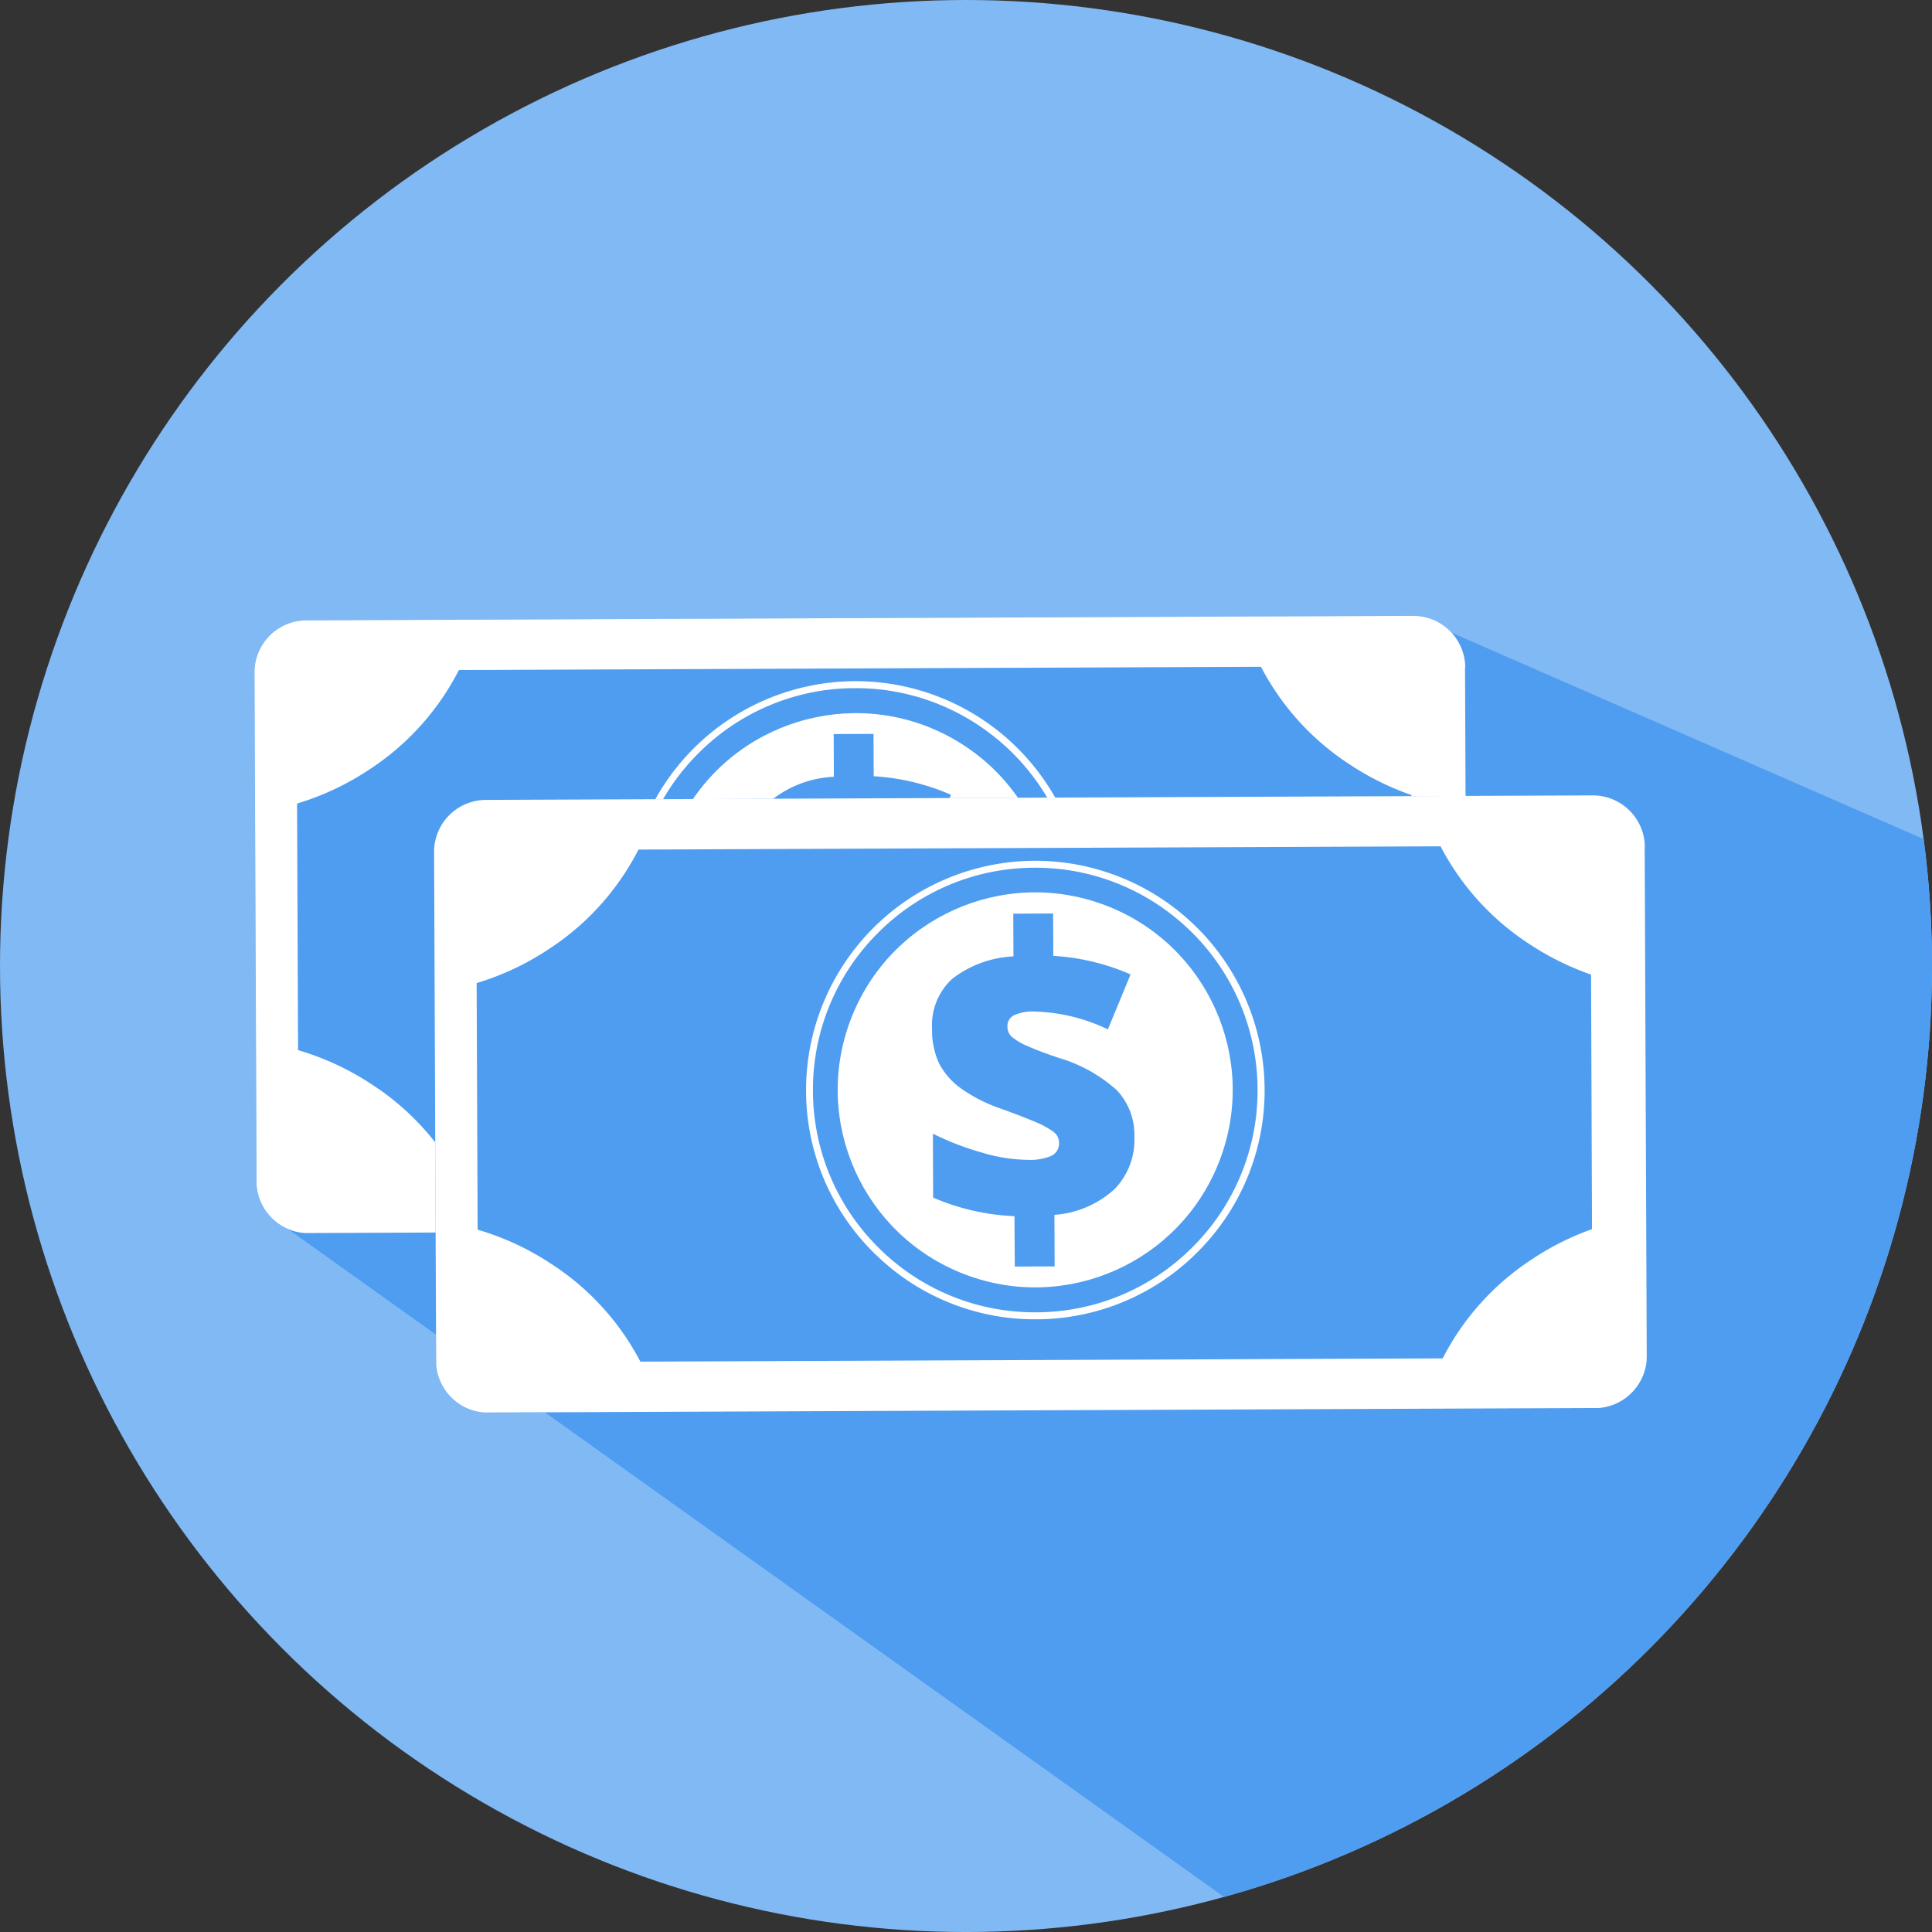 <svg xmlns="http://www.w3.org/2000/svg" width="114.427" height="114.427" viewBox="0 0 114.427 114.427">
  <rect x="0" y="0" width="114.427" height="114.427" fill="#333333" stroke="none"/>
  <defs/>
  <defs>
    <clipPath id="clip-path">
      <circle id="Ellipse_24" cx="57.214" cy="57.214" r="57.214" fill="none"/>
    </clipPath>
    <style>
      .cls-4{fill:#4f9df0}.cls-5{fill:#fff}
    </style>
  </defs>
  <g id="Group_512" transform="translate(-289.573 -2598.602)">
    <circle id="Ellipse_23" cx="57.214" cy="57.214" r="57.214" fill="#81b9f4" transform="translate(289.573 2598.602)"/>
    <g id="Group_502" transform="translate(289.573 2598.602)">
      <g id="Group_501" clip-path="url(#clip-path)">
        <path id="Path_1254" d="M-1833.465 1418.231l37.488 16.391-29.944 72.854-75.219-53.669z" class="cls-4" transform="translate(1917.153 -1381.758)"/>
      </g>
    </g>
    <g id="Group_505" transform="translate(304.644 2635.075)">
      <path id="Path_1261" d="M-1833.5 1421.3l.123 30.133c0 .082 0 .164-.009.245a3.084 3.084 0 01-3.063 2.852l-65.545.267a3.084 3.084 0 01-3.086-2.827 3.944 3.944 0 01-.011-.245l-.123-30.133v-.1a3.084 3.084 0 013.07-2.992l65.545-.267a3.083 3.083 0 013.094 2.967.677.677 0 01.005.1z" class="cls-4" transform="translate(1905.211 -1418.231)"/>
      <path id="Path_1262" d="M-1833.5 1421.2a3.083 3.083 0 00-3.094-2.967l-10.065.041-45.415.185-10.065.041a3.084 3.084 0 00-3.07 2.992v.1l.034 8.268.055 13.6.034 8.268v.1c0 .047 0 .093.008.138v.035c0 .042.009.084.014.126 0 .014 0 .027.006.04l.017.107c0 .017.007.033.01.05l.02.094c.007.031.01.038.015.057l.022.085.019.061.025.078.023.063.027.073.027.065.03.069.03.065.031.065.034.065.034.062.037.064.036.059.041.062.039.057.044.061.04.054.047.059.043.052.049.057.045.05.052.055.047.048.054.052.05.046.056.05.052.044.058.047.054.041.06.044.057.039.062.041.059.037.063.038.062.034.064.035.064.032.065.031.067.029.066.028.069.026.067.025.072.024.067.021.075.021.067.018.078.017.066.014.082.014.065.011.088.01.062.007.1.007h.203l10.065-.041 45.414-.185 10.065-.041h.203l.1-.008.06-.007.089-.011.064-.011.083-.015.064-.014.08-.019.065-.018.077-.022.065-.021.074-.025.065-.024.071-.028.064-.027.069-.031.063-.031.067-.034.062-.034.064-.036.06-.037.062-.039.059-.04.059-.042.057-.042.057-.044.055-.045.055-.046.053-.048.052-.048.052-.05.049-.051.049-.053.047-.053.047-.055.045-.055.044-.057.042-.057.041-.059.04-.06.038-.06.037-.063.035-.061.035-.066.032-.062.032-.069.028-.062.03-.072.025-.062.028-.076.021-.06.025-.081.017-.058.022-.088.013-.054c.004-.018.014-.064.02-.1 0-.016.007-.032.01-.048l.017-.108c0-.013 0-.026.006-.039l.013-.126v-.035c0-.046.005-.092.007-.138v-.105l-.034-8.268-.055-13.6-.034-8.268c.014-.026.014-.061.014-.094zm-3.127 22.723a16.22 16.22 0 00-3.566 1.79 15.365 15.365 0 00-5.278 5.864l-47.519.193a15.367 15.367 0 00-5.326-5.821 16.074 16.074 0 00-4.313-1.994l-.059-14.605a16.073 16.073 0 004.3-2.029 15.363 15.363 0 005.285-5.878l47.505-.193a15.366 15.366 0 005.333 5.835 16.208 16.208 0 003.581 1.761z" class="cls-5" transform="translate(1905.211 -1418.231)"/>
      <path id="Path_1263" d="M-1804.977 1459.072q-.509-.417-.983-.886a13.49 13.49 0 01-4.016-9.586 13.594 13.594 0 0113.524-13.634 13.594 13.594 0 0113.634 13.523 13.489 13.489 0 01-3.938 9.618 13.488 13.488 0 01-9.585 4.016 13.477 13.477 0 01-8.636-3.051zm16.9-20.72a13.105 13.105 0 00-8.378-2.973 13.081 13.081 0 00-9.294 3.894 13.079 13.079 0 00-3.818 9.326 13.079 13.079 0 003.894 9.294 13.078 13.078 0 009.326 3.818 13.078 13.078 0 009.294-3.894 13.08 13.08 0 003.819-9.326 13.147 13.147 0 00-4.838-10.139z" class="cls-5" transform="translate(1832.008 -1431.095)"/>
      <circle id="Ellipse_29" cx="11.695" cy="11.695" r="11.695" class="cls-5" transform="rotate(-59.46 28.706 -6.368)"/>
      <path id="Path_1264" d="M-1772.828 1466.4a13.55 13.55 0 01-4.817-1.1l-.016-3.786a16.415 16.415 0 002.878 1.112 9.94 9.94 0 002.727.439 3.236 3.236 0 001.419-.24.811.811 0 00.447-.783.793.793 0 00-.328-.637 5.015 5.015 0 00-1.086-.589q-.76-.328-2.05-.79a9.258 9.258 0 01-2.343-1.193 4.2 4.2 0 01-1.3-1.489 4.659 4.659 0 01-.413-2.057 3.71 3.71 0 011.2-2.947 6.414 6.414 0 013.621-1.326l-.01-2.53 2.36-.01.01 2.508a13.383 13.383 0 014.578 1.1l-1.344 3.255a10.64 10.64 0 00-4.3-1.054 2.659 2.659 0 00-1.282.228.718.718 0 00-.368.657.8.8 0 00.271.62 3.765 3.765 0 00.932.544q.662.3 1.839.694a8.876 8.876 0 013.429 1.907 3.839 3.839 0 011.049 2.773 4.178 4.178 0 01-1.2 3.118 5.914 5.914 0 01-3.535 1.5l.013 3.051-2.361.01z" class="cls-4" transform="translate(1807.205 -1441.481)"/>
    </g>
    <g id="Group_506" transform="translate(315.28 2645.711)">
      <path id="Path_1265" d="M-1787.522 1467.278l.123 30.133q0 .123-.009.245a3.083 3.083 0 01-3.063 2.852l-65.545.267a3.085 3.085 0 01-3.086-2.827 3.944 3.944 0 01-.011-.245l-.123-30.133v-.1a3.083 3.083 0 013.07-2.992l65.545-.267a3.083 3.083 0 013.094 2.967c.004.03.005.065.005.1z" class="cls-4" transform="translate(1859.236 -1464.206)"/>
      <path id="Path_1266" d="M-1787.525 1467.173a3.083 3.083 0 00-3.094-2.967l-10.065.041-45.415.185-10.065.041a3.083 3.083 0 00-3.07 2.992v.1l.034 8.268.055 13.6.034 8.268v.1c0 .047 0 .093.008.138v.035c0 .042.008.084.014.126 0 .013 0 .026.006.04l.017.107c0 .017.007.033.01.05l.02.095.014.057c.004.019.015.057.023.085l.019.061.025.078.023.063.027.073.027.065.029.068.03.065.032.065.034.064.034.062.037.064.036.059.041.062.038.057.044.061.041.054.046.059.043.052.049.057.045.05.052.055.047.048.054.052.05.046.056.05.052.043.058.047.054.041.06.044.057.039.062.041.06.037.063.038.062.035.064.034.064.032.065.031.067.029.066.028.07.026.067.025.072.023.067.021.075.021.067.018.078.017.066.014.082.014.065.01.087.011.062.007.1.007h.203l10.065-.041 45.415-.185 10.065-.041h.203l.1-.008.06-.007.089-.012.064-.011.083-.015.064-.014.08-.019.065-.018.077-.022.065-.021.074-.025.065-.024.071-.028.064-.028.069-.031.063-.031.066-.033.062-.034.064-.036.06-.037.062-.039.059-.04.059-.042.057-.042.057-.044.055-.045.055-.046.053-.048.052-.049.052-.05.049-.051.049-.053.047-.053.047-.055.045-.055.044-.057.042-.057.041-.059.04-.06.038-.06.038-.062.035-.061.035-.065.032-.062.033-.069.029-.062.03-.072.025-.062.028-.076.021-.061.025-.081.017-.058.022-.088.013-.054.02-.1c0-.016.007-.032.01-.048l.017-.108c0-.013 0-.026.006-.039.005-.042.01-.084.013-.126v-.035c0-.046.006-.092.007-.138v-.105l-.033-8.268-.055-13.6-.034-8.268c.013-.02.012-.055.01-.09zm-3.127 22.723a16.214 16.214 0 00-3.566 1.79 15.368 15.368 0 00-5.278 5.864l-47.519.193a15.362 15.362 0 00-5.326-5.821 16.066 16.066 0 00-4.313-1.994l-.059-14.606a16.074 16.074 0 004.3-2.029 15.361 15.361 0 005.285-5.878l47.505-.193a15.364 15.364 0 005.333 5.835 16.216 16.216 0 003.581 1.761z" class="cls-5" transform="translate(1859.236 -1464.206)"/>
      <path id="Path_1267" d="M-1759 1505.047q-.509-.417-.983-.886a13.491 13.491 0 01-4.016-9.585 13.594 13.594 0 0113.524-13.634 13.594 13.594 0 0113.634 13.523 13.49 13.49 0 01-3.938 9.618 13.489 13.489 0 01-9.585 4.016 13.476 13.476 0 01-8.636-3.052zm16.9-20.72a13.1 13.1 0 00-8.378-2.973 13.081 13.081 0 00-9.295 3.894 13.08 13.08 0 00-3.818 9.326 13.08 13.08 0 003.894 9.294 13.078 13.078 0 009.326 3.818 13.08 13.08 0 009.294-3.894 13.079 13.079 0 003.819-9.326 13.146 13.146 0 00-4.842-10.14z" class="cls-5" transform="translate(1786.033 -1477.07)"/>
      <circle id="Ellipse_30" cx="11.695" cy="11.695" r="11.695" class="cls-5" transform="rotate(-69.2 27.815 -2.762)"/>
      <path id="Path_1268" d="M-1726.853 1512.377a13.552 13.552 0 01-4.817-1.1l-.015-3.786a16.411 16.411 0 002.878 1.112 9.942 9.942 0 002.727.439 3.232 3.232 0 001.419-.24.811.811 0 00.447-.783.793.793 0 00-.328-.637 5.042 5.042 0 00-1.086-.589q-.76-.327-2.05-.79a9.262 9.262 0 01-2.343-1.193 4.2 4.2 0 01-1.3-1.489 4.661 4.661 0 01-.413-2.057 3.709 3.709 0 011.2-2.947 6.414 6.414 0 013.621-1.326l-.01-2.53 2.36-.01.01 2.508a13.387 13.387 0 014.577 1.1l-1.344 3.255a10.646 10.646 0 00-4.3-1.054 2.665 2.665 0 00-1.282.228.718.718 0 00-.368.657.8.8 0 00.27.62 3.757 3.757 0 00.932.543q.662.3 1.839.694a8.875 8.875 0 013.429 1.907 3.839 3.839 0 011.049 2.773 4.179 4.179 0 01-1.2 3.118 5.912 5.912 0 01-3.535 1.5l.012 3.052-2.36.01z" class="cls-4" transform="translate(1761.23 -1487.456)"/>
    </g>
  </g>
</svg>
